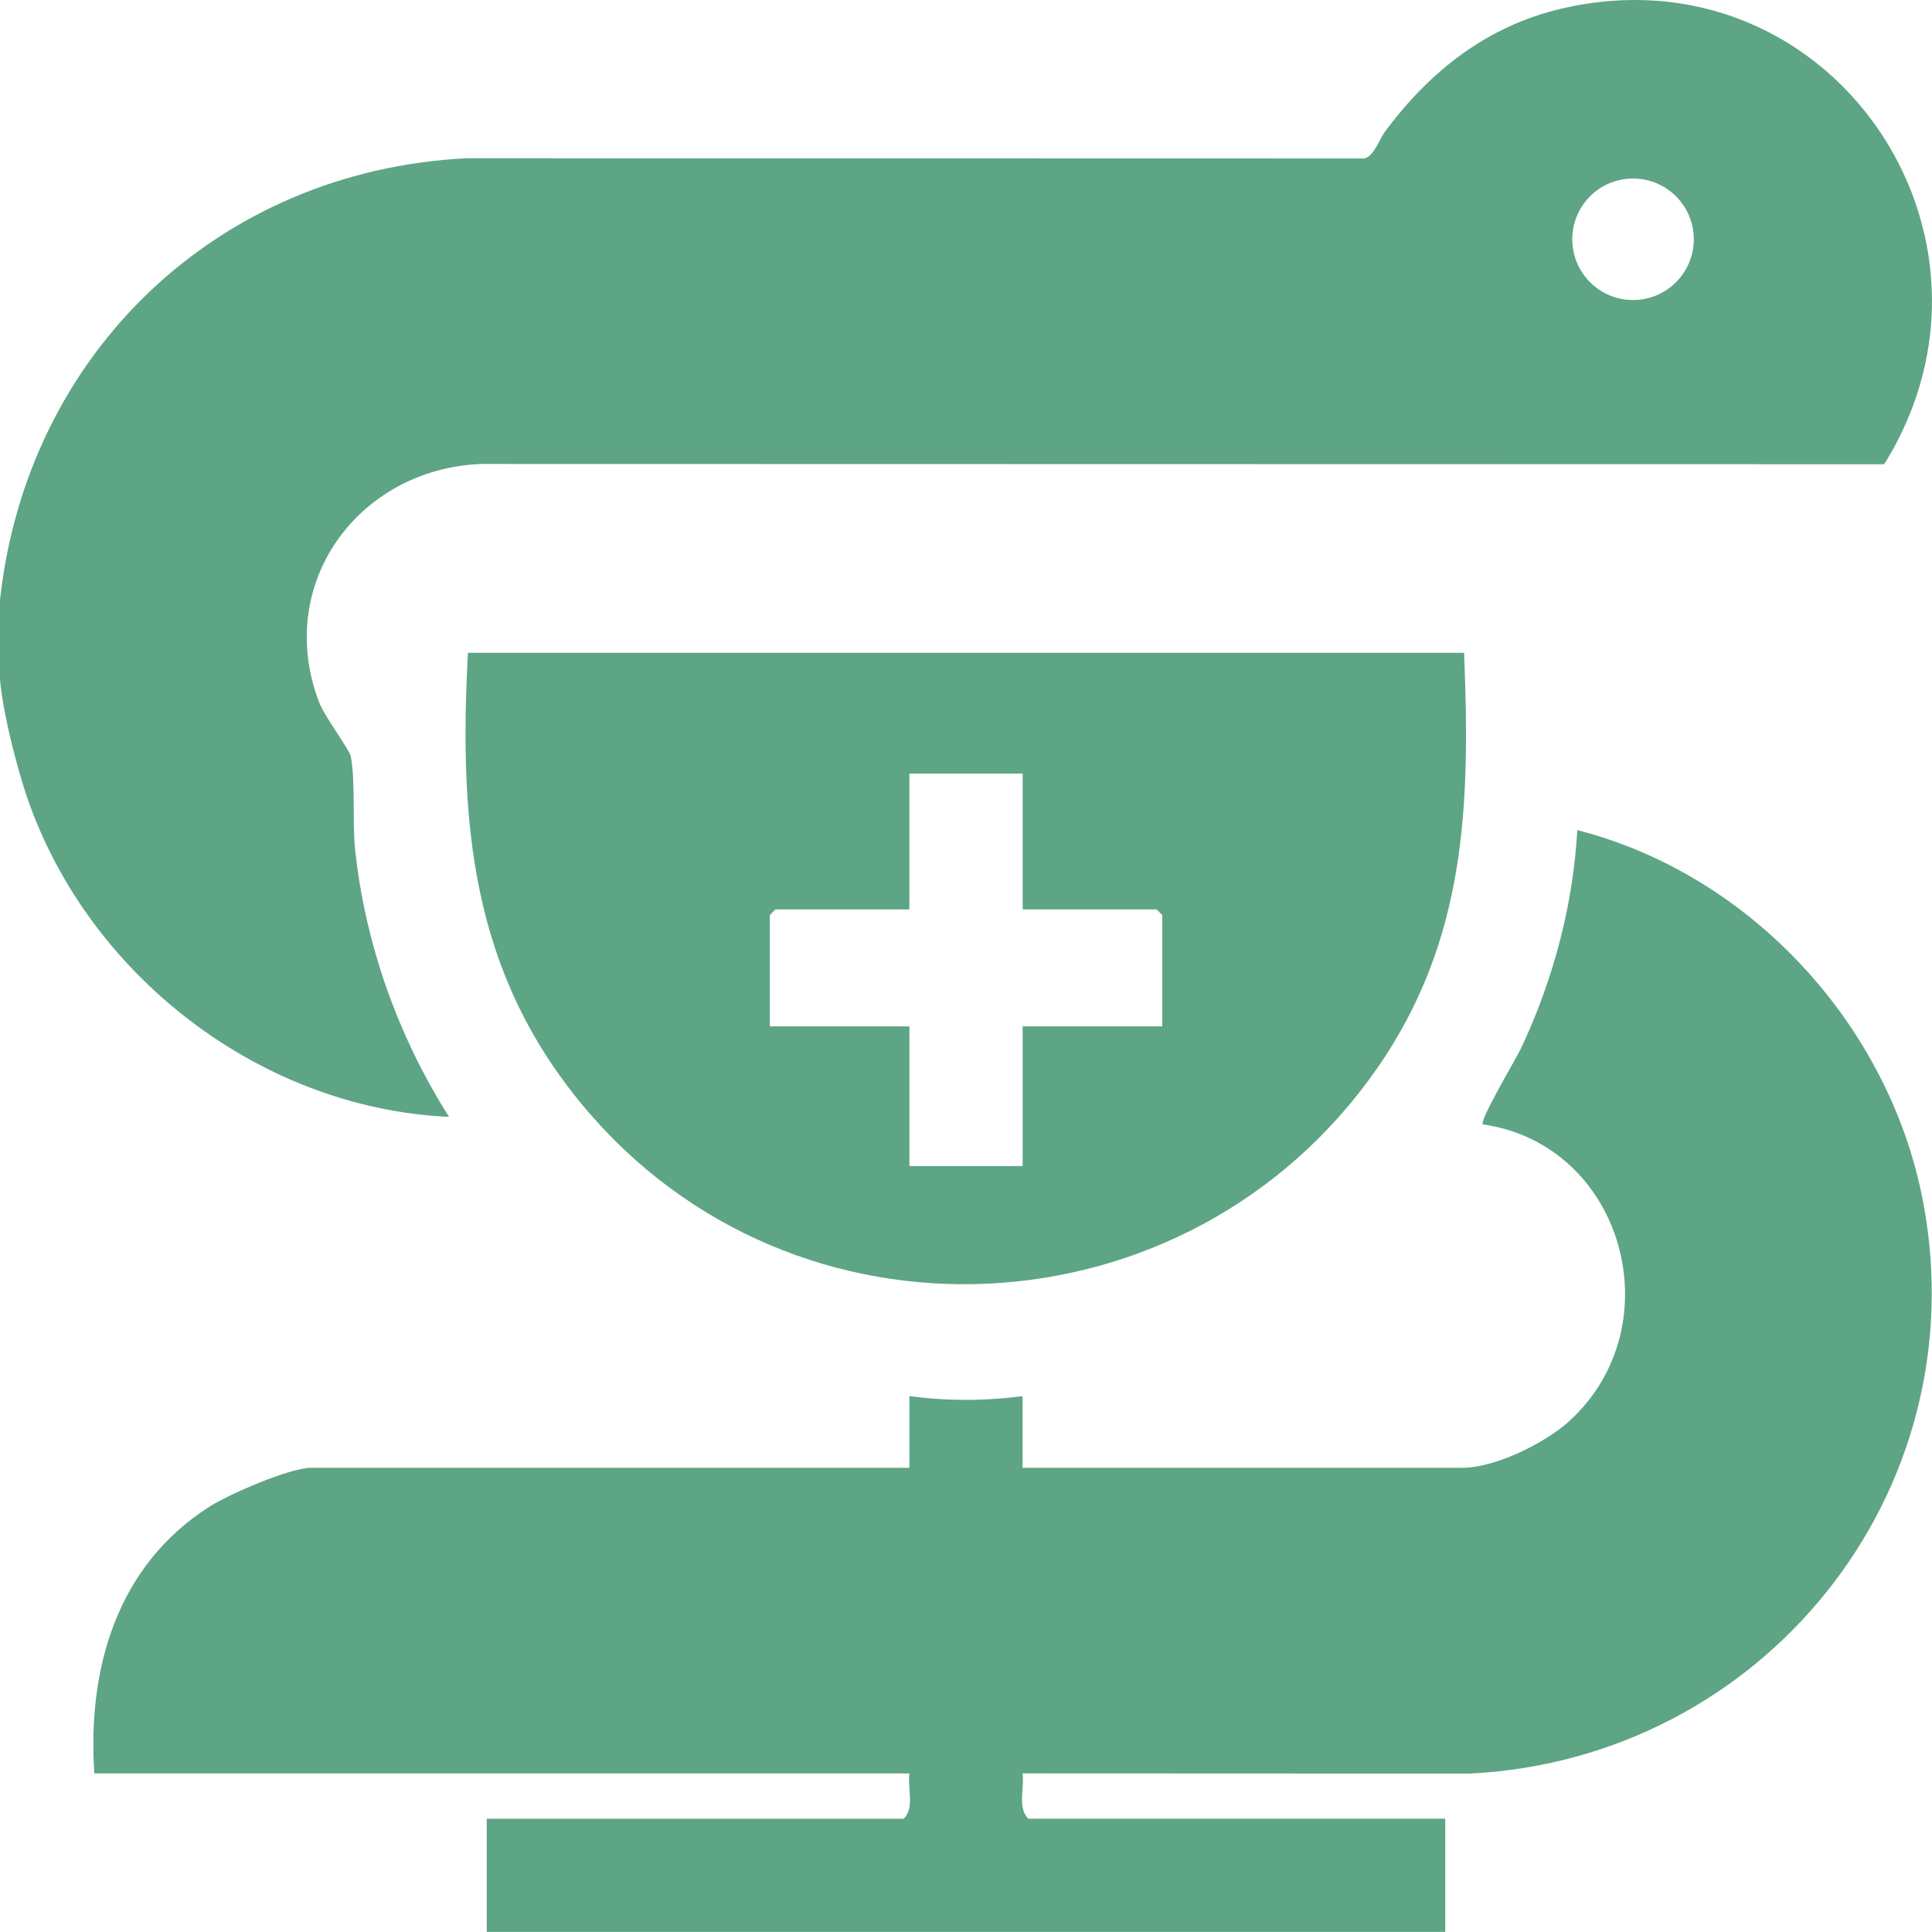 <?xml version="1.0" encoding="UTF-8"?>
<svg id="Calque_2" data-name="Calque 2" xmlns="http://www.w3.org/2000/svg" viewBox="0 0 400.01 400">
  <defs>
    <style>
      .cls-1 {
        fill: #5da585;
      }
    </style>
  </defs>
  <g id="Calque_1-2" data-name="Calque 1-2">
    <g>
      <path class="cls-1" d="M0,124.22C5.55,73.2,44.98,35.42,96.45,32.77l185.98.04c2.04-.39,3.09-3.91,4.44-5.72,9.22-12.37,21.04-21.71,36.42-25.3,55.32-12.94,96.43,46.79,66.82,94.33l-290.53-.06c-25.44,1.04-42.8,24.86-33.55,49.24,1.22,3.22,6.31,9.79,6.61,11.36.98,5.16.29,13.77.9,19.41,2.11,19.58,8.95,38.63,19.43,55.17-40.4-1.82-77.06-31.19-88.49-69.71-1.77-5.96-3.99-14.84-4.48-20.91v-16.41h0ZM350.69,49.54c0-6.95-5.63-12.58-12.58-12.58s-12.58,5.63-12.58,12.58,5.63,12.58,12.58,12.58,12.58-5.63,12.58-12.58Z"/>
      <g>
        <path class="cls-1" d="M100.78,400v-23.44h86.33c2.29-2.27.77-6.36,1.17-9.38H19.53c-1.47-21.89,4.79-43.2,23.98-55.32,4.08-2.57,16.49-7.96,20.94-7.96h123.83v-14.84c7.85,1.03,15.6,1.03,23.44,0v14.84h91.02c6.85,0,17.22-5.12,22.27-9.76,21.54-19.78,11.09-57.16-17.98-61.34-.79-.82,6.89-13.6,7.95-15.87,6.59-14.04,10.74-29.51,11.59-45.06,36.1,9.25,64.79,40.61,71.64,77.18,11.26,60.14-33.28,115.14-93.88,118.16l-92.61-.04c.41,3.02-1.11,7.11,1.18,9.38h86.33v23.44H100.78Z"/>
        <path class="cls-1" d="M303.13,135.16c1.29,31.59.47,59.56-18.11,86.18-38.96,55.83-120.56,60.12-164.32,7.58-23.18-27.83-25.68-58.61-23.82-93.76h206.25ZM211.72,160.16h-23.44v28.13h-27.73l-1.17,1.17v23.05h28.91v28.91h23.44v-28.91h28.91v-23.05l-1.17-1.17h-27.73v-28.13h-.02Z"/>
      </g>
    </g>
  </g>
</svg>